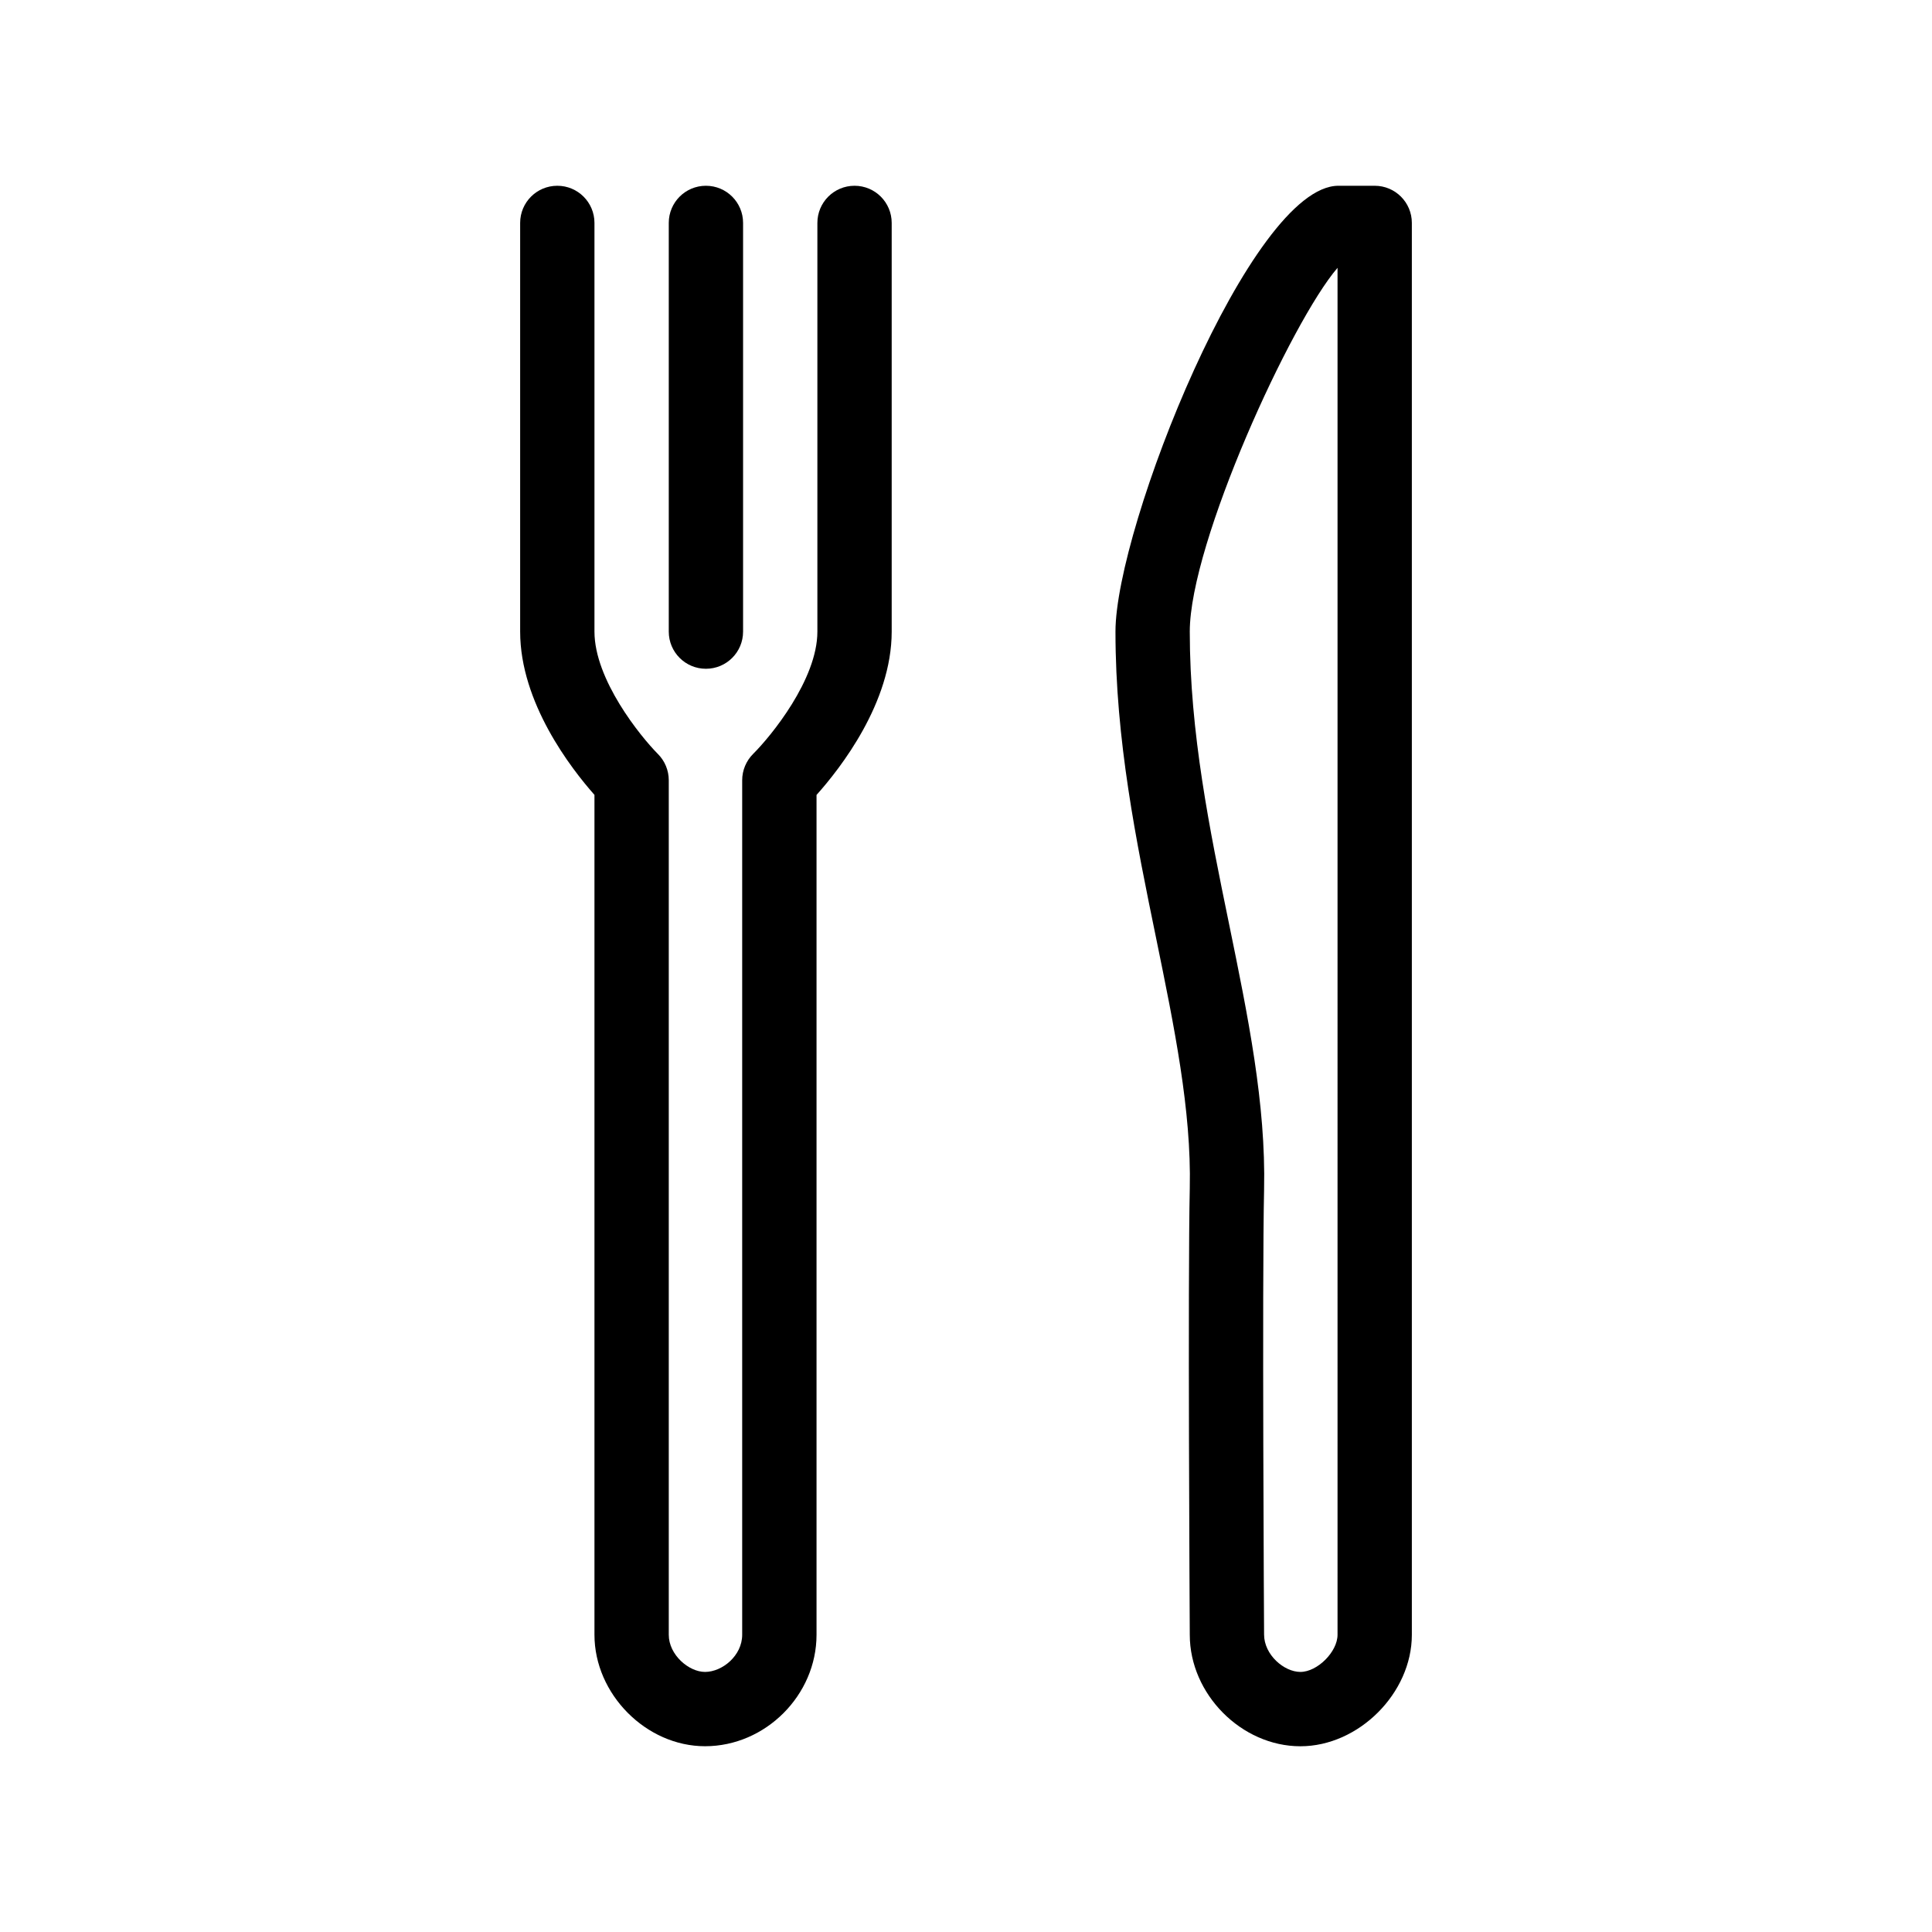 <?xml version="1.0" encoding="utf-8"?>
<!-- Generator: Adobe Illustrator 22.1.0, SVG Export Plug-In . SVG Version: 6.00 Build 0)  -->
<svg version="1.1" xmlns="http://www.w3.org/2000/svg" xmlns:xlink="http://www.w3.org/1999/xlink" x="0px" y="0px"
	 viewBox="0 0 52 52" style="enable-background:new 0 0 52 52;" xml:space="preserve">
<style type="text/css">
	.st0{display:none;}
	.st1{display:inline;opacity:0.5;}
	.st2{fill:#FF00FF;}
	.st3{display:inline;opacity:0.4;fill:#D8359E;}
	.st4{fill:none;stroke:#000000;stroke-width:2;stroke-linecap:round;stroke-linejoin:round;stroke-miterlimit:10;}
	.st5{fill:none;stroke:#000000;stroke-width:4;stroke-linecap:round;stroke-linejoin:round;stroke-miterlimit:10;}
	.st6{fill:none;stroke:#000000;stroke-width:2;stroke-linecap:round;stroke-miterlimit:10;}
	.st7{fill:none;stroke:#000000;stroke-width:2;stroke-miterlimit:10;}
	.st8{fill:none;stroke:#000000;stroke-width:4;stroke-linecap:round;stroke-miterlimit:10;}
	.st9{stroke:#000000;stroke-width:2;stroke-miterlimit:10;}
	.st10{fill:none;stroke:#000000;stroke-width:2;stroke-linejoin:round;stroke-miterlimit:10;}
	.st11{fill:none;stroke:#000000;stroke-width:4;stroke-linejoin:round;stroke-miterlimit:10;}
	.st12{stroke:#000000;stroke-width:0.4;stroke-linecap:round;stroke-linejoin:round;stroke-miterlimit:10;}
	.st13{stroke:#000000;stroke-width:2;stroke-linecap:round;stroke-linejoin:round;stroke-miterlimit:10;}
	.st14{fill:none;stroke:#000000;stroke-width:2;stroke-linecap:round;stroke-linejoin:round;}
	.st15{fill:none;stroke:#000000;stroke-width:2;stroke-linecap:round;stroke-linejoin:round;stroke-dasharray:0.103,4.127;}
	.st16{display:inline;}
	.st17{fill:none;}
	.st18{stroke:#000000;stroke-width:2;stroke-linejoin:round;stroke-miterlimit:10;}
</style>
<g id="stroke_x5F_highlighted" class="st0">
	<rect x="-23" y="-19" class="st3" width="99" height="88"/>
</g>
<g id="stroke">
	<g>
		<path d="M37,5h-0.977c-2.354,0-6,9.2-6,12c0,2.922,0.557,5.636,1.096,8.26c0.488,2.383,0.95,4.633,0.904,6.718
			c-0.055,2.497-0.002,11.641,0,12.023c0,1.598,1.391,3,2.977,3c1.57,0,3-1.43,3-3V6C38,5.447,37.553,5,37,5z M36,44
			c0,0.458-0.542,1-1,1c-0.44,0-0.977-0.462-0.977-1.006c-0.001-0.095-0.055-9.503,0-11.972
			c0.051-2.311-0.433-4.669-0.945-7.165c-0.519-2.526-1.055-5.139-1.055-7.857c0-2.385,2.734-8.351,3.977-9.791V44z"
			/>
		<path d="M23,5c-0.553,0-1,0.447-1,1v11c0,1.287-1.247,2.812-1.728,3.29c-0.189,0.188-0.296,0.444-0.296,0.71v23
			c0,0.564-0.537,1-1,1C18.537,45,18,44.538,18,44V21c0-0.264-0.105-0.519-0.292-0.706C17.233,19.815,16,18.29,16,17V6
			c0-0.553-0.447-1-1-1s-1,0.447-1,1v11c0,1.912,1.367,3.679,2,4.394V44c0,1.598,1.391,3,2.977,3c1.626,0,3-1.374,3-3
			V21.396C22.617,20.681,24,18.914,24,17V6C24,5.447,23.553,5,23,5z"/>
		<path d="M19,18c0.553,0,1-0.447,1-1V6c0-0.553-0.447-1-1-1s-1,0.447-1,1v11C18,17.553,18.447,18,19,18z"/>
	</g>
</g>
<g id="filled_x5F_highlighted" class="st0">
	<rect x="-493.369" y="-19" class="st3" width="1217.95" height="88"/>
</g>
<g id="filled" class="st0">
	<g class="st16">
		<path d="M37,5h-0.977c-2.354,0-6,9.2-6,12c0,2.922,0.557,5.636,1.096,8.26c0.488,2.383,0.95,4.633,0.904,6.718
			c-0.055,2.497-0.002,11.641,0,12.023c0,1.598,1.391,3,2.977,3c1.57,0,3-1.43,3-3V6C38,5.447,37.553,5,37,5z"/>
		<path d="M23,5c-0.553,0-1,0.447-1,1v11c0,1.287-1.247,2.812-1.739,3.302C20.023,20.545,19.409,21,19,21
			c-0.392,0-1.005-0.424-1.292-0.706c-0.001-0.001-0.001-0.002-0.002-0.002C17.23,19.812,16,18.289,16,17V6
			c0-0.553-0.447-1-1-1s-1,0.447-1,1v11c0,1.925,1.373,3.684,2,4.389V44c0,1.598,1.391,3,2.977,3c1.626,0,3-1.374,3-3
			V21.393C22.611,20.687,24,18.927,24,17V6C24,5.447,23.553,5,23,5z"/>
		<path d="M19,18c0.553,0,1-0.447,1-1V6c0-0.553-0.447-1-1-1s-1,0.447-1,1v11C18,17.553,18.447,18,19,18z"/>
	</g>
</g>
</svg>
